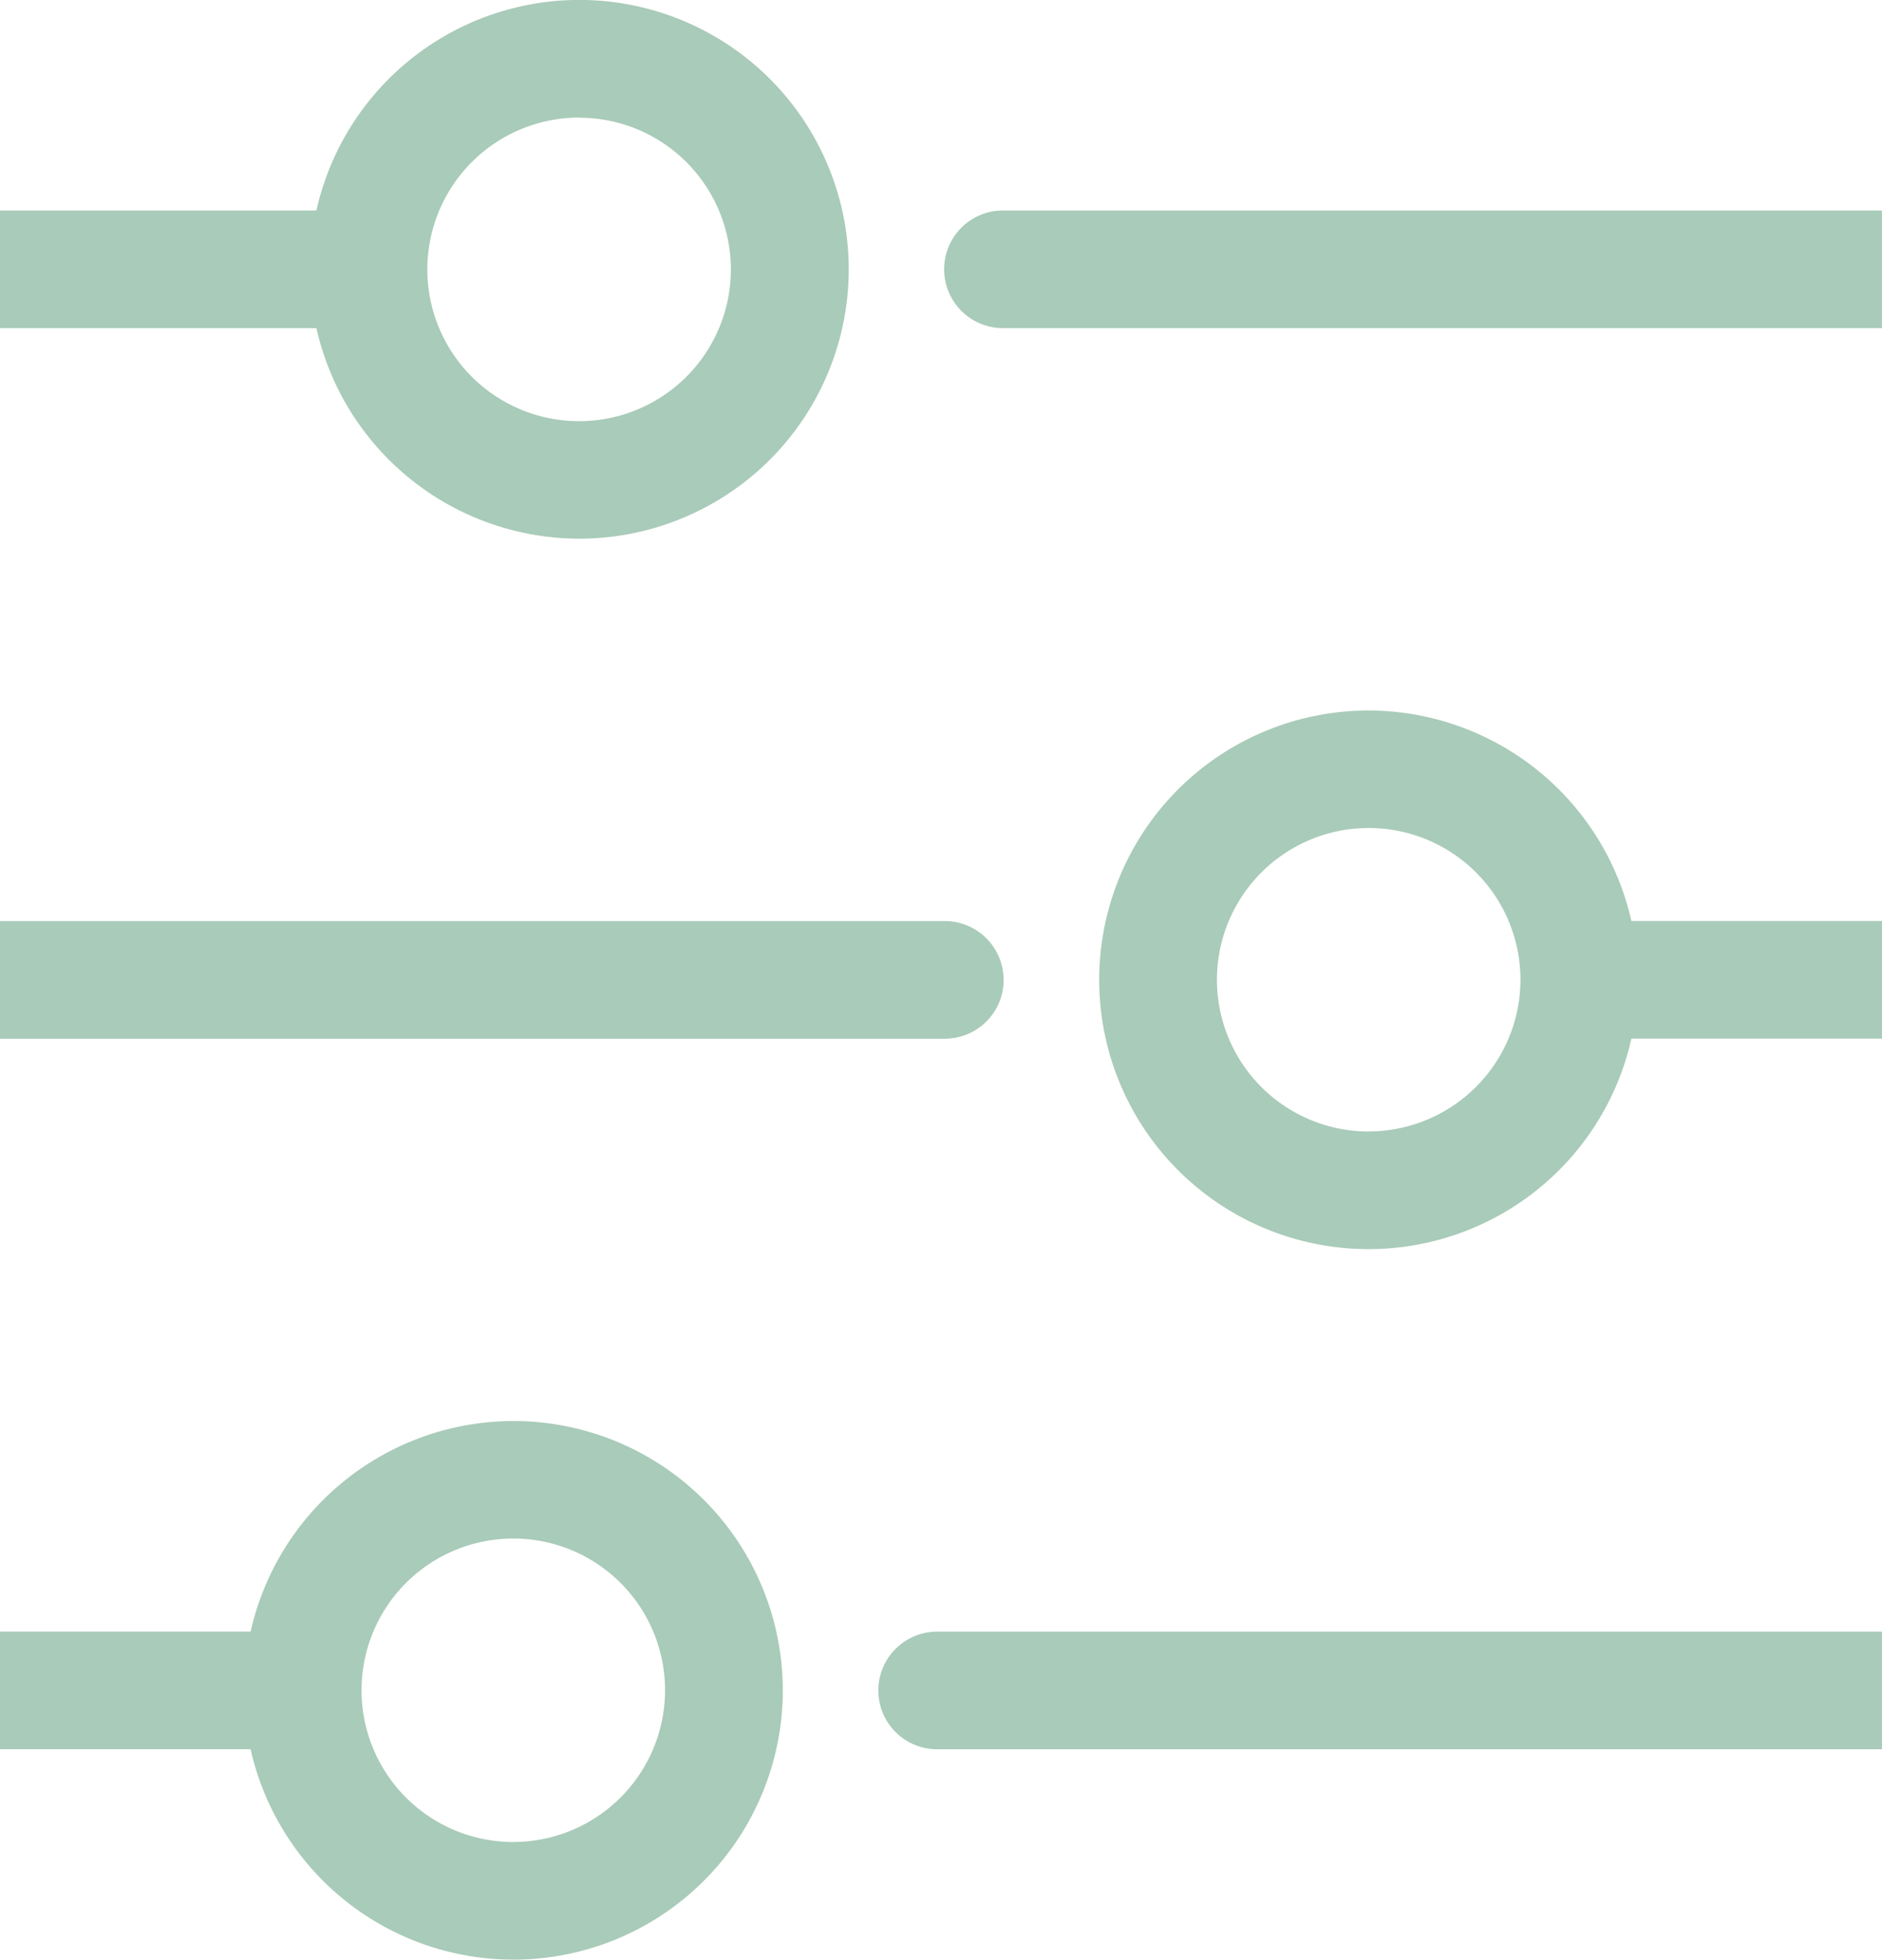<svg xmlns="http://www.w3.org/2000/svg" xmlns:xlink="http://www.w3.org/1999/xlink" width="29.948" height="31.191" viewBox="0 0 29.948 31.191">
  <defs>
    <clipPath id="clip-path">
      <rect id="Rectangle_736" data-name="Rectangle 736" width="29.948" height="31.191" fill="#a9cbb9"/>
    </clipPath>
  </defs>
  <g id="Groupe_1779" data-name="Groupe 1779" transform="translate(-341.832 -334.153)">
    <g id="Groupe_1778" data-name="Groupe 1778" transform="translate(341.832 334.152)">
      <g id="Groupe_1777" data-name="Groupe 1777" transform="translate(0 0)" clip-path="url(#clip-path)">
        <path id="Tracé_167" data-name="Tracé 167" d="M9.215,8.574a4.287,4.287,0,1,0-4.18-5.223H0V5.223H5.035a4.292,4.292,0,0,0,4.18,3.351m0-6.7A2.415,2.415,0,1,1,6.8,4.287,2.418,2.418,0,0,1,9.215,1.872" transform="translate(0 0)" fill="#a9cbb9"/>
        <path id="Tracé_168" data-name="Tracé 168" d="M14.18,4.826H28.167V2.954H14.18a.936.936,0,0,0,0,1.872" transform="translate(1.78 0.397)" fill="#a9cbb9"/>
        <path id="Tracé_169" data-name="Tracé 169" d="M19.707,9.969a4.286,4.286,0,1,0,4.18,5.222h3.988V13.319H23.887a4.292,4.292,0,0,0-4.18-3.35m0,6.7a2.415,2.415,0,1,1,2.415-2.415h0a2.418,2.418,0,0,1-2.415,2.414" transform="translate(2.073 1.34)" fill="#a9cbb9"/>
        <path id="Tracé_170" data-name="Tracé 170" d="M15.97,13.859a.936.936,0,0,0-.936-.936H0v1.872H15.035a.936.936,0,0,0,.936-.936" transform="translate(0 1.737)" fill="#a9cbb9"/>
        <path id="Tracé_171" data-name="Tracé 171" d="M8.168,19.937a4.292,4.292,0,0,0-4.18,3.351H0V25.16H3.988a4.286,4.286,0,1,0,4.18-5.223m0,6.7a2.415,2.415,0,1,1,2.415-2.415,2.418,2.418,0,0,1-2.415,2.415" transform="translate(0 2.68)" fill="#a9cbb9"/>
        <path id="Tracé_172" data-name="Tracé 172" d="M12.321,23.828a.936.936,0,0,0,.936.936H28.291V22.892H13.257a.936.936,0,0,0-.936.936" transform="translate(1.656 3.077)" fill="#a9cbb9"/>
      </g>
    </g>
  </g>
</svg>
